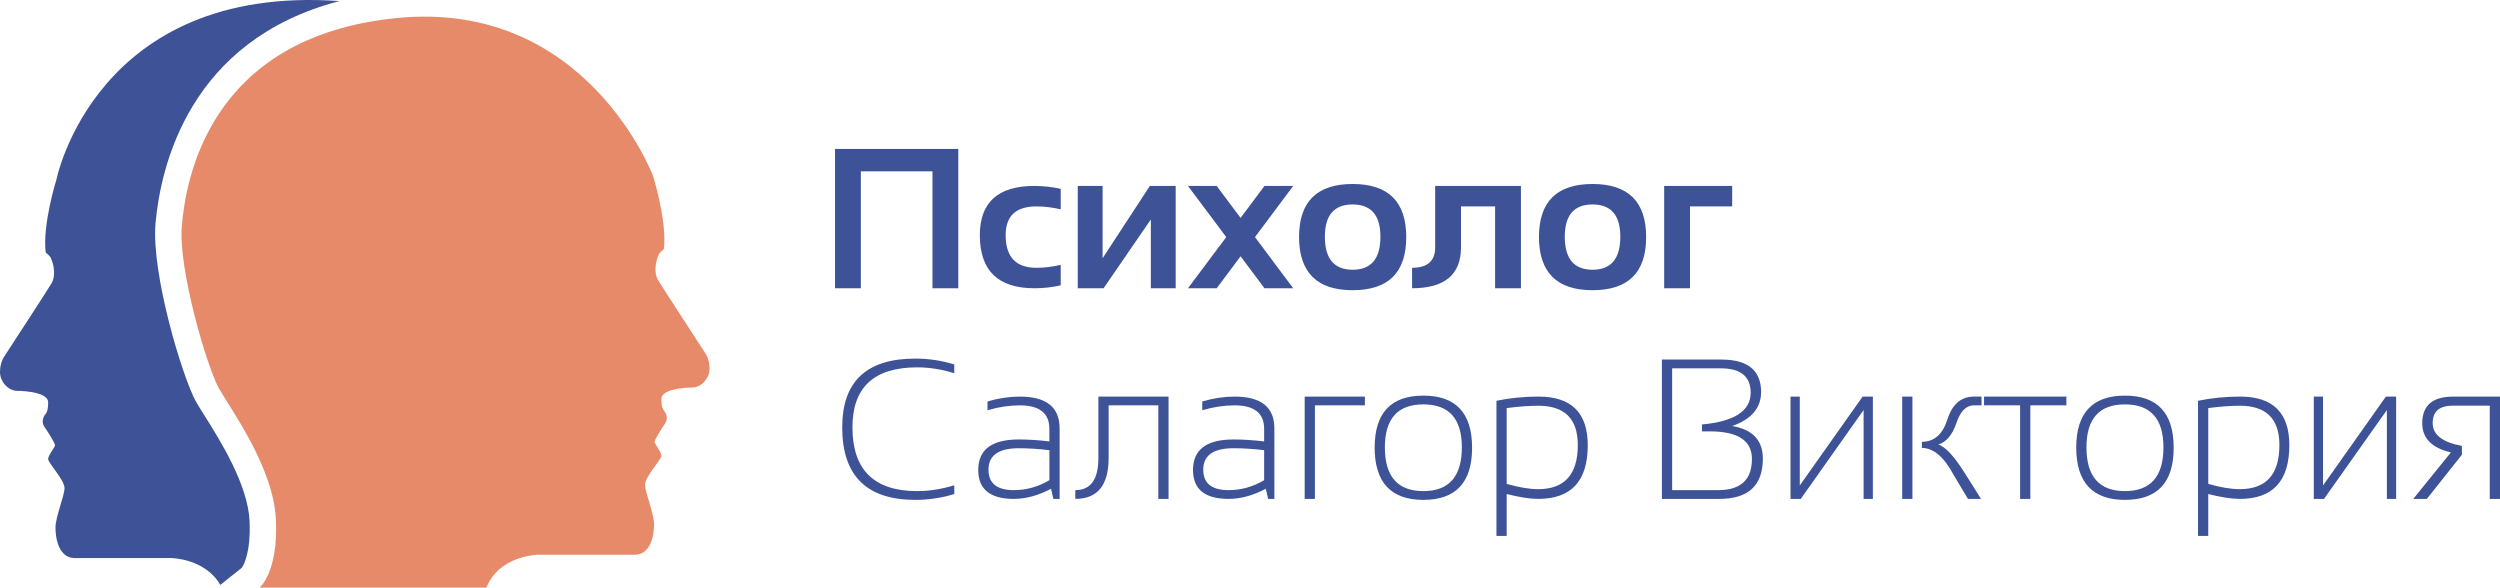 <?xml version="1.0" encoding="utf-8"?>
<!-- Generator: Adobe Illustrator 17.0.0, SVG Export Plug-In . SVG Version: 6.00 Build 0)  -->
<!DOCTYPE svg PUBLIC "-//W3C//DTD SVG 1.1//EN" "http://www.w3.org/Graphics/SVG/1.1/DTD/svg11.dtd">
<svg version="1.1" id="Слой_1" xmlns="http://www.w3.org/2000/svg" xmlns:xlink="http://www.w3.org/1999/xlink" x="0px" y="0px"
	 width="225.495px" height="53px" viewBox="0 0 225.495 53" enable-background="new 0 0 225.495 53" xml:space="preserve">
<g>
	<defs>
		<rect id="SVGID_1_" width="64" height="53"/>
	</defs>
	<clipPath id="SVGID_2_">
		<use xlink:href="#SVGID_1_"  overflow="visible"/>
	</clipPath>
	<g clip-path="url(#SVGID_2_)">
		<path fill="#E78A69" d="M23.413,53c0,0,1.675-1.337,1.477-6.082c-0.198-4.745-4.079-10.003-5.137-11.874
			c-1.058-1.871-3.704-10.783-3.351-14.704c0.353-3.921,2.293-17.021,19.401-18.714c17.108-1.693,23.105,14.258,23.105,14.258
			s1.279,4.066,0.97,6.594c0,0-0.364,0.287-0.441,0.446c-0.385,0.792-0.394,1.74-0.132,2.25c0.183,0.356,4.343,6.728,4.343,6.728
			S64,32.393,64,33.262s-0.75,1.693-1.565,1.693c-0.816,0-2.778,0.178-2.778,1.025s0.177,0.982,0.298,1.147
			c0.231,0.317,0.264,0.777,0.033,1.08c-0.2,0.262-0.948,1.448-0.948,1.649s0.617,0.891,0.617,1.247
			c0,0.357-1.477,1.894-1.477,2.607s0.816,2.606,0.816,3.587c0,0.98-0.309,2.74-1.742,2.74c-1.433,0-8.73,0-8.73,0
			S45.04,50.081,43.872,53L23.413,53L23.413,53z"/>
		<path fill="#3E5297" d="M19.868,52.762l1.945-1.552c0.149-0.214,0.817-1.336,0.698-4.191c-0.138-3.29-2.656-7.296-4.01-9.448
			c-0.326-0.518-0.607-0.965-0.816-1.334c-1.206-2.133-4.064-11.571-3.655-16.115c0.461-5.121,3.038-16.503,16.593-20.024
			C8.62-1.464,5.093,16.185,5.093,16.185s-1.279,4.066-0.97,6.594c0,0,0.364,0.287,0.441,0.445c0.385,0.792,0.394,1.741,0.132,2.25
			c-0.183,0.356-4.343,6.728-4.343,6.728S0,32.694,0,33.563c0,0.869,0.75,1.693,1.565,1.693c0.816,0,2.778,0.178,2.778,1.025
			s-0.177,0.982-0.298,1.147c-0.231,0.318-0.265,0.777-0.033,1.081c0.2,0.262,0.948,1.448,0.948,1.648
			c0,0.201-0.617,0.891-0.617,1.248c0,0.356,1.477,1.894,1.477,2.606c0,0.713-0.816,2.607-0.816,3.587c0,0.98,0.309,2.74,1.742,2.74
			c1.433,0,8.73,0,8.73,0S18.515,50.378,19.868,52.762z"/>
	</g>
</g>
<path fill="#3E5297" d="M75.318,26V13.432h11.118V26h-2.329V15.453h-6.46V26H75.318z M95.674,25.736
	C94.912,25.912,94.121,26,93.301,26c-3.281,0-4.922-1.597-4.922-4.79c0-2.959,1.641-4.438,4.922-4.438
	c0.82,0,1.611,0.088,2.373,0.264v1.846c-0.762-0.176-1.494-0.264-2.197-0.264c-1.846,0-2.769,0.864-2.769,2.593
	c0,1.963,0.923,2.944,2.769,2.944c0.703,0,1.436-0.088,2.197-0.264V25.736z M103.804,26v-6.205L99.541,26h-2.329v-9.229h2.241v6.521
	l4.263-6.521h2.329V26H103.804z M110.606,21.386l-3.454-4.614h2.593l2.153,2.883l2.154-2.883h2.593l-3.446,4.614L116.645,26h-2.593
	l-2.154-2.883L109.745,26h-2.593L110.606,21.386z M117.172,21.386c0-3.193,1.611-4.79,4.834-4.79s4.834,1.597,4.834,4.79
	c0,3.193-1.611,4.79-4.834,4.79C118.795,26.176,117.184,24.579,117.172,21.386z M119.501,21.351c0,1.986,0.835,2.979,2.505,2.979
	c1.67,0,2.505-0.993,2.505-2.979c0-1.939-0.835-2.909-2.505-2.909C120.336,18.441,119.501,19.411,119.501,21.351z M127.367,24.154
	c1.389,0,2.083-0.615,2.083-1.846v-5.537h7.735V26h-2.33v-7.383h-3.076v3.691c0,2.461-1.47,3.691-4.412,3.691V24.154z
	 M138.811,21.386c0-3.193,1.611-4.79,4.834-4.79c3.222,0,4.834,1.597,4.834,4.79c0,3.193-1.612,4.79-4.834,4.79
	C140.434,26.176,138.822,24.579,138.811,21.386z M141.14,21.351c0,1.986,0.835,2.979,2.505,2.979c1.669,0,2.504-0.993,2.504-2.979
	c0-1.939-0.835-2.909-2.504-2.909C141.975,18.441,141.14,19.411,141.14,21.351z M150.104,26v-9.229h6.135v1.846h-3.805V26H150.104z"
	/>
<path fill="#3E5297" d="M86.074,44.561c-1.143,0.352-2.314,0.527-3.516,0.527c-4.395,0-6.592-2.183-6.592-6.548
	c0-4.131,2.197-6.196,6.592-6.196c1.201,0,2.373,0.176,3.516,0.527v0.791c-1.143-0.352-2.256-0.527-3.34-0.527
	c-3.896,0-5.845,1.802-5.845,5.405c0,3.838,1.948,5.757,5.845,5.757c1.084,0,2.197-0.176,3.34-0.527V44.561z M88.236,42.39
	c0-1.834,1.219-2.751,3.656-2.751c0.861,0,1.781,0.059,2.76,0.176v-1.134c0-1.412-0.888-2.118-2.663-2.118
	c-0.949,0-1.922,0.146-2.918,0.439v-0.791c0.996-0.293,1.969-0.439,2.918-0.439c2.391,0,3.586,0.955,3.586,2.865V45h-0.563
	l-0.211-0.914C93.647,44.695,92.528,45,91.444,45C89.306,45,88.236,44.13,88.236,42.39z M91.893,40.43
	c-1.822,0-2.733,0.645-2.733,1.934c0,1.23,0.762,1.846,2.285,1.846c1.125,0,2.194-0.299,3.208-0.896v-2.707
	C93.674,40.488,92.754,40.43,91.893,40.43z M96.99,44.209c1.389,0,2.083-0.967,2.083-2.9v-5.537h6.328V45h-0.922v-8.438h-4.483
	v4.746c0,2.461-1.002,3.691-3.006,3.691V44.209z M107.607,42.39c0-1.834,1.219-2.751,3.657-2.751c0.861,0,1.781,0.059,2.759,0.176
	v-1.134c0-1.412-0.887-2.118-2.663-2.118c-0.949,0-1.922,0.146-2.918,0.439v-0.791c0.996-0.293,1.969-0.439,2.918-0.439
	c2.391,0,3.586,0.955,3.586,2.865V45h-0.562l-0.211-0.914c-1.154,0.609-2.274,0.914-3.358,0.914
	C108.677,45,107.607,44.13,107.607,42.39z M111.264,40.43c-1.823,0-2.734,0.645-2.734,1.934c0,1.23,0.762,1.846,2.285,1.846
	c1.125,0,2.195-0.299,3.208-0.896v-2.707C113.045,40.488,112.125,40.43,111.264,40.43z M117.68,45v-9.229h5.431v0.791h-4.508V45
	H117.68z M123.99,40.386c0-3.135,1.465-4.702,4.395-4.702c2.929,0,4.394,1.567,4.394,4.702c0,3.135-1.465,4.702-4.394,4.702
	C125.467,45.088,124.002,43.521,123.99,40.386z M124.913,40.351c0,2.631,1.157,3.946,3.472,3.946c2.314,0,3.471-1.316,3.471-3.946
	c0-2.584-1.157-3.876-3.471-3.876C126.07,36.475,124.913,37.767,124.913,40.351z M135.899,43.646
	c1.108,0.316,2.054,0.475,2.839,0.475c2.385,0,3.577-1.327,3.577-3.982c0-2.361-1.186-3.542-3.559-3.542
	c-0.82,0-1.773,0.07-2.857,0.211V43.646z M134.977,36.149c1.224-0.252,2.49-0.378,3.796-0.378c2.959,0,4.439,1.462,4.439,4.386
	c0,3.229-1.488,4.843-4.465,4.843c-0.738,0-1.687-0.146-2.848-0.439v3.779h-0.922V36.149z M149.9,45V32.432h5.362
	c2.39,0,3.586,0.976,3.586,2.927c0,1.43-0.868,2.452-2.602,3.067c1.84,0.311,2.76,1.292,2.76,2.944c0,2.42-1.31,3.63-3.929,3.63
	H149.9z M154.98,44.209c2.028,0,3.041-0.938,3.041-2.813c0-1.658-1.268-2.487-3.805-2.487h-0.703v-0.624
	c2.929-0.264,4.394-1.219,4.394-2.865c0-1.465-0.902-2.197-2.707-2.197h-4.377v10.986H154.98z M168.094,45v-8.016L162.425,45h-0.923
	v-9.229h0.835v8.016l5.669-8.016h0.923V45H168.094z M172.497,35.771V45h-0.923v-9.229H172.497z M177.507,45l-1.292-2.162
	c-0.867-1.623-1.822-2.435-2.865-2.435V39.85c1.113,0,1.883-0.68,2.311-2.039c0.434-1.359,1.231-2.039,2.391-2.039h0.677v0.791
	h-0.695c-0.691,0-1.216,0.533-1.573,1.6c-0.357,1.061-0.902,1.705-1.635,1.934c0.633,0.182,1.433,1.043,2.4,2.584l1.459,2.32
	H177.507z M186.384,35.771v0.791h-3.252V45h-0.923v-8.438h-3.252v-0.791H186.384z M187.271,40.386c0-3.135,1.465-4.702,4.395-4.702
	c2.93,0,4.395,1.567,4.395,4.702c0,3.135-1.465,4.702-4.395,4.702C188.748,45.088,187.283,43.521,187.271,40.386z M188.194,40.351
	c0,2.631,1.158,3.946,3.472,3.946s3.472-1.316,3.472-3.946c0-2.584-1.158-3.876-3.472-3.876S188.194,37.767,188.194,40.351z
	 M199.181,43.646c1.107,0.316,2.053,0.475,2.839,0.475c2.384,0,3.577-1.327,3.577-3.982c0-2.361-1.187-3.542-3.56-3.542
	c-0.82,0-1.772,0.07-2.856,0.211V43.646z M198.258,36.149c1.224-0.252,2.49-0.378,3.797-0.378c2.959,0,4.438,1.462,4.438,4.386
	c0,3.229-1.488,4.843-4.465,4.843c-0.738,0-1.687-0.146-2.847-0.439v3.779h-0.923V36.149z M215.291,45v-8.016L209.622,45h-0.923
	v-9.229h0.835v8.016l5.669-8.016h0.923V45H215.291z M224.572,45v-8.411h-3.322c-1.219,0-1.828,0.521-1.828,1.564
	c0,1.055,0.879,1.743,2.637,2.065v0.8L218.895,45h-1.222l3.392-4.192c-1.722-0.404-2.584-1.283-2.584-2.637
	c0-1.6,0.932-2.399,2.795-2.399h4.219V45H224.572z"/>
</svg>
